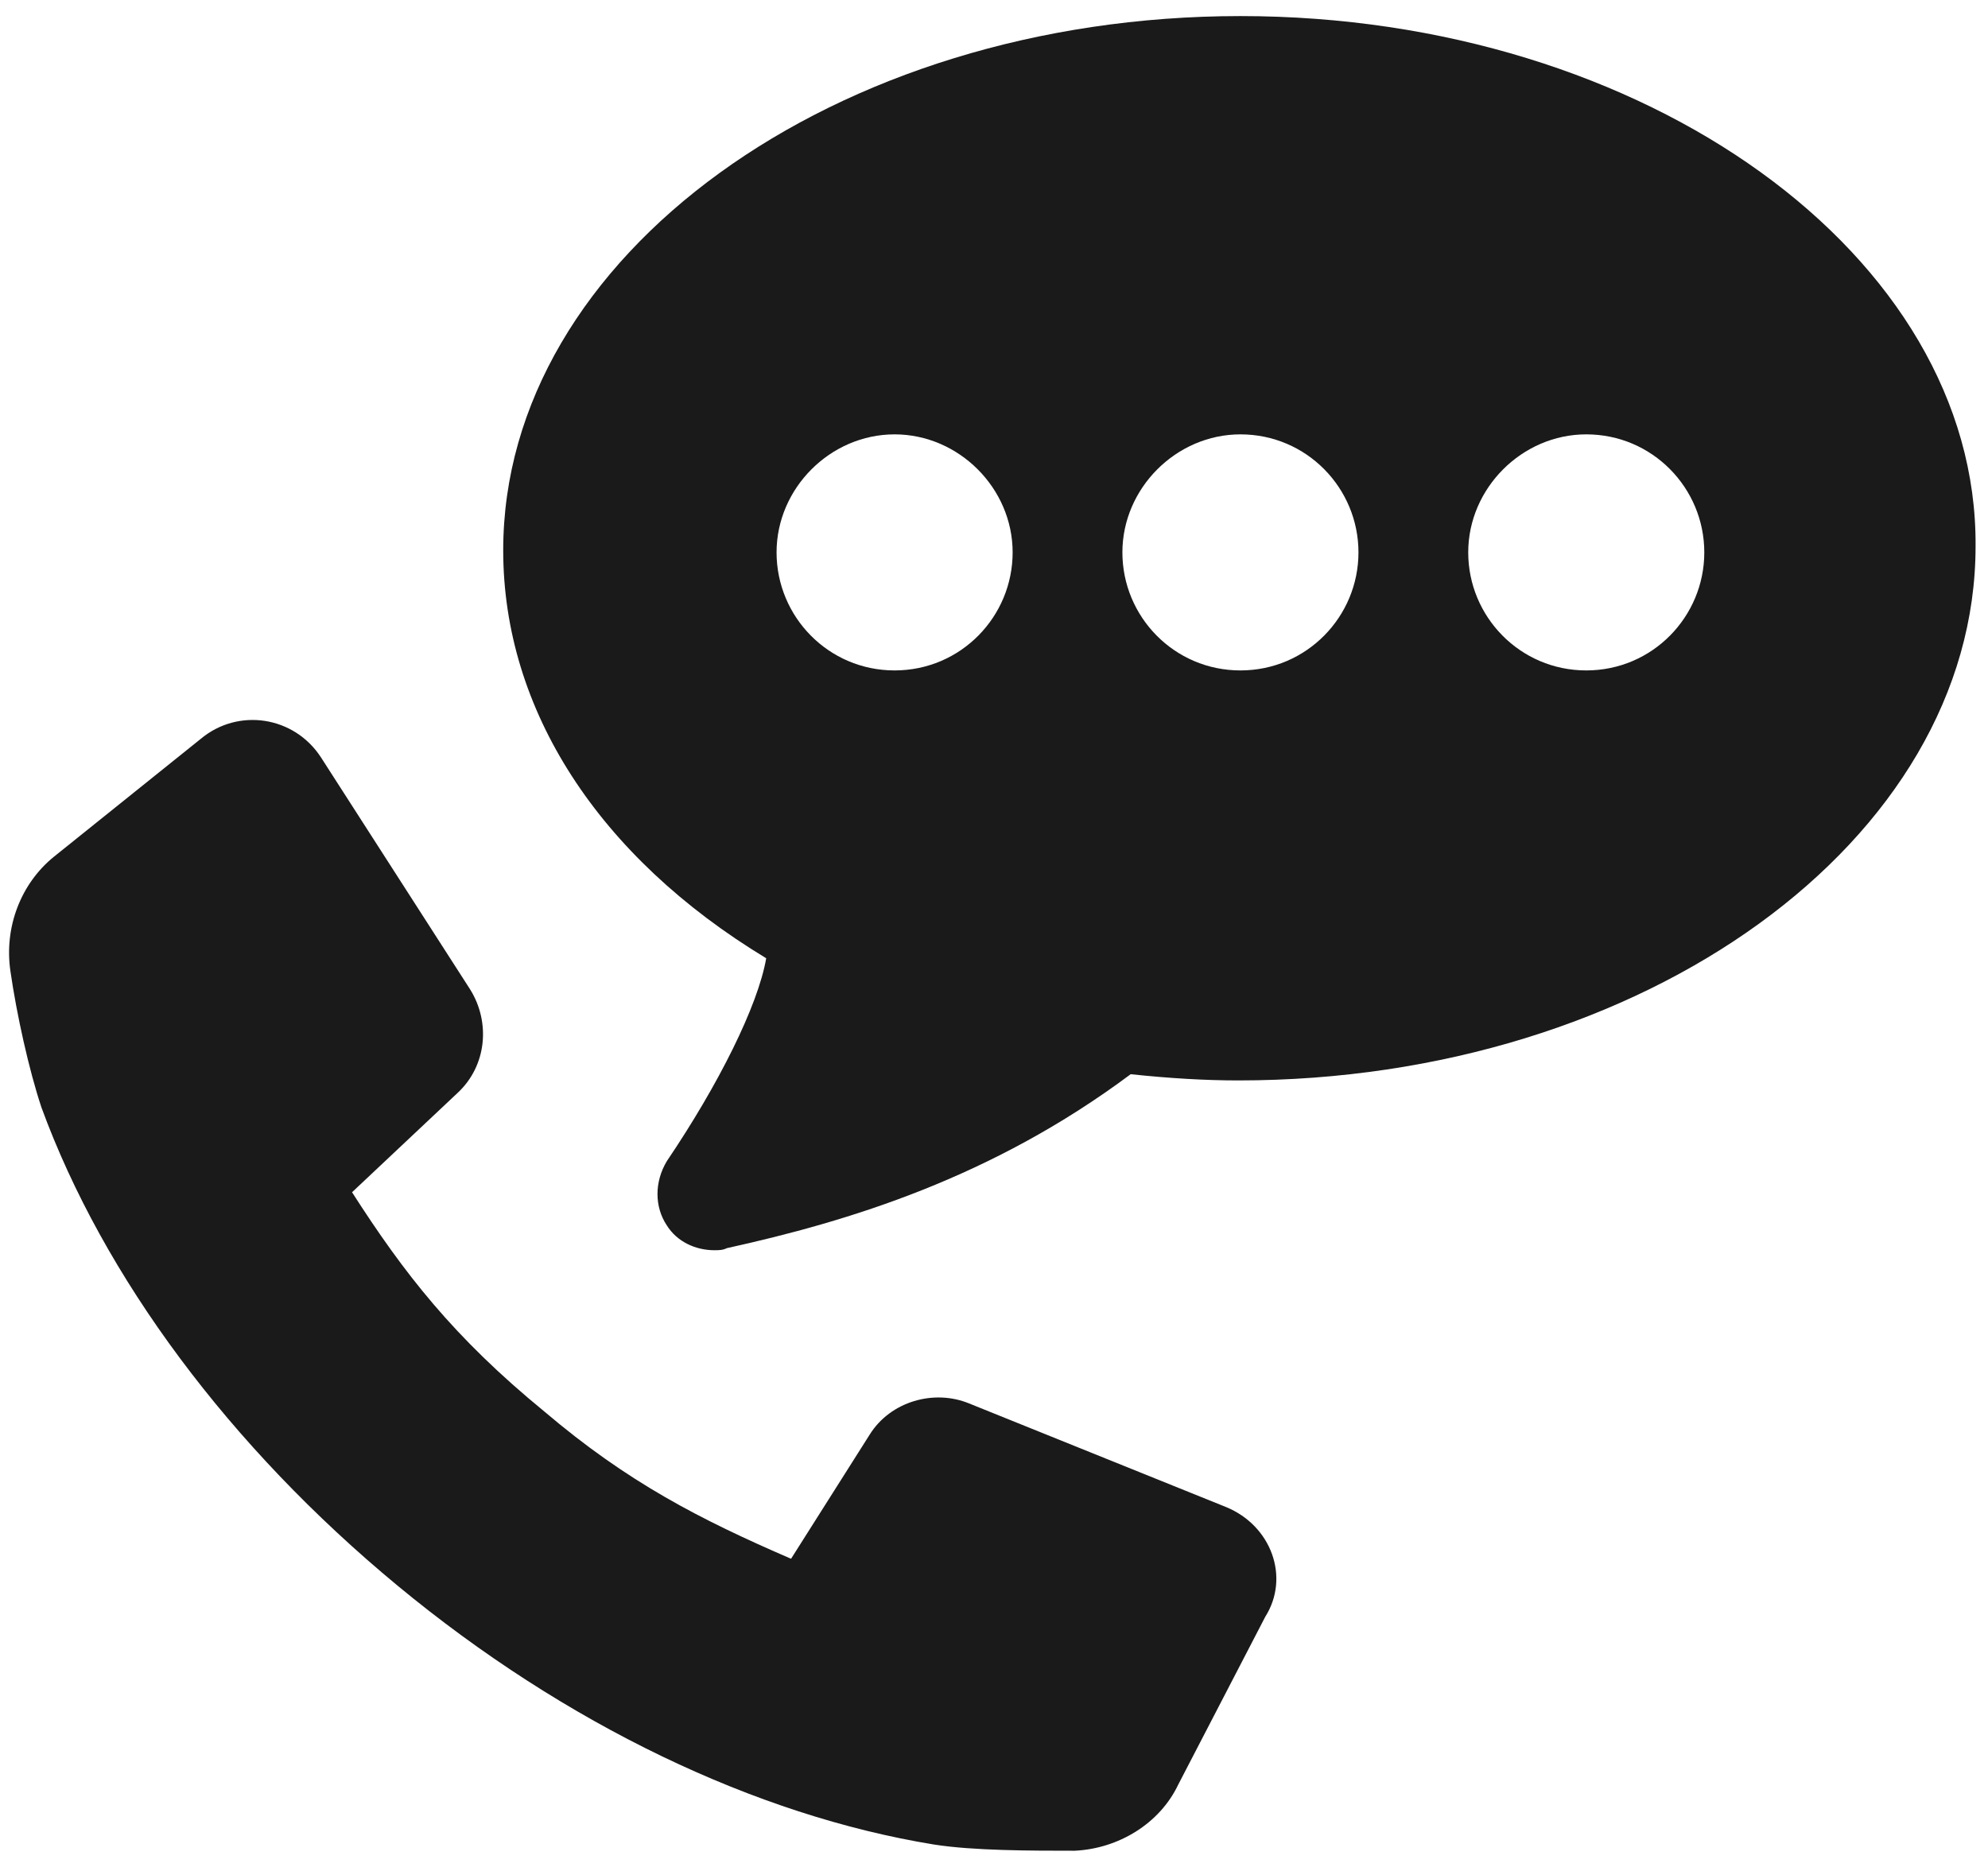 <svg version="1.2" baseProfile="tiny-ps" xmlns="http://www.w3.org/2000/svg" viewBox="0 0 96 90" width="85" height="80">
	<title>noun_call_3967493-svg</title>
	<style>
		tspan { white-space:pre }
		.shp0 { fill: #1a1a1a } 
	</style>
	<g id="Layer">
		<g id="Layer">
			<g id="Layer">
				<path id="Layer" class="shp0" d="M59.2 72.6L46.8 67.6C45.1 66.9 43 67.5 42 69.1L38.2 75.1C33.8 73.2 30.3 71.4 26.3 68C21.9 64.4 19.5 61.3 17 57.4L22.1 52.6C23.5 51.3 23.7 49.2 22.7 47.6L15.5 36.4C14.2 34.4 11.5 34 9.7 35.5L2.6 41.2C1 42.5 0.2 44.6 0.5 46.7C0.8 48.8 1.4 51.5 2 53.3C5 61.5 11.1 69.7 19.2 76.4C27.3 83.1 36.5 87.5 45.1 88.9C47 89.2 49.8 89.2 51.9 89.2C54 89.1 56 87.9 56.9 86L61.1 77.9C62.3 76 61.4 73.5 59.2 72.6Z" />
				<path id="Layer" fill-rule="evenodd" class="shp0" d="M95.4 26.2C95.4 40.4 79.4 52 59.8 52C58.2 52 56.5 51.9 54.6 51.7C47.9 56.7 41 58.8 35.1 60.1C34.9 60.2 34.7 60.2 34.5 60.2C33.6 60.2 32.7 59.8 32.2 59C31.6 58.1 31.6 56.9 32.2 55.9C34.7 52.2 36.6 48.4 37 46.1C28.9 41.2 24.3 34.1 24.3 26.4C24.3 12.2 40.3 0.6 59.9 0.6C79.5 0.6 95.5 12.2 95.4 26.2ZM48.9 26.5C48.9 23.4 46.3 20.8 43.2 20.8C40.1 20.8 37.5 23.4 37.5 26.5C37.5 29.6 40 32.2 43.2 32.2C46.4 32.2 48.9 29.6 48.9 26.5ZM65.6 26.5C65.6 23.4 63.1 20.8 59.9 20.8C56.8 20.8 54.2 23.4 54.2 26.5C54.2 29.6 56.7 32.2 59.9 32.2C63.1 32.2 65.6 29.6 65.6 26.5ZM82.3 26.5C82.3 23.4 79.8 20.8 76.6 20.8C73.5 20.8 70.9 23.4 70.9 26.5C70.9 29.6 73.4 32.2 76.6 32.2C79.8 32.2 82.3 29.6 82.3 26.5Z" />
			</g>
		</g>
	</g>
</svg>